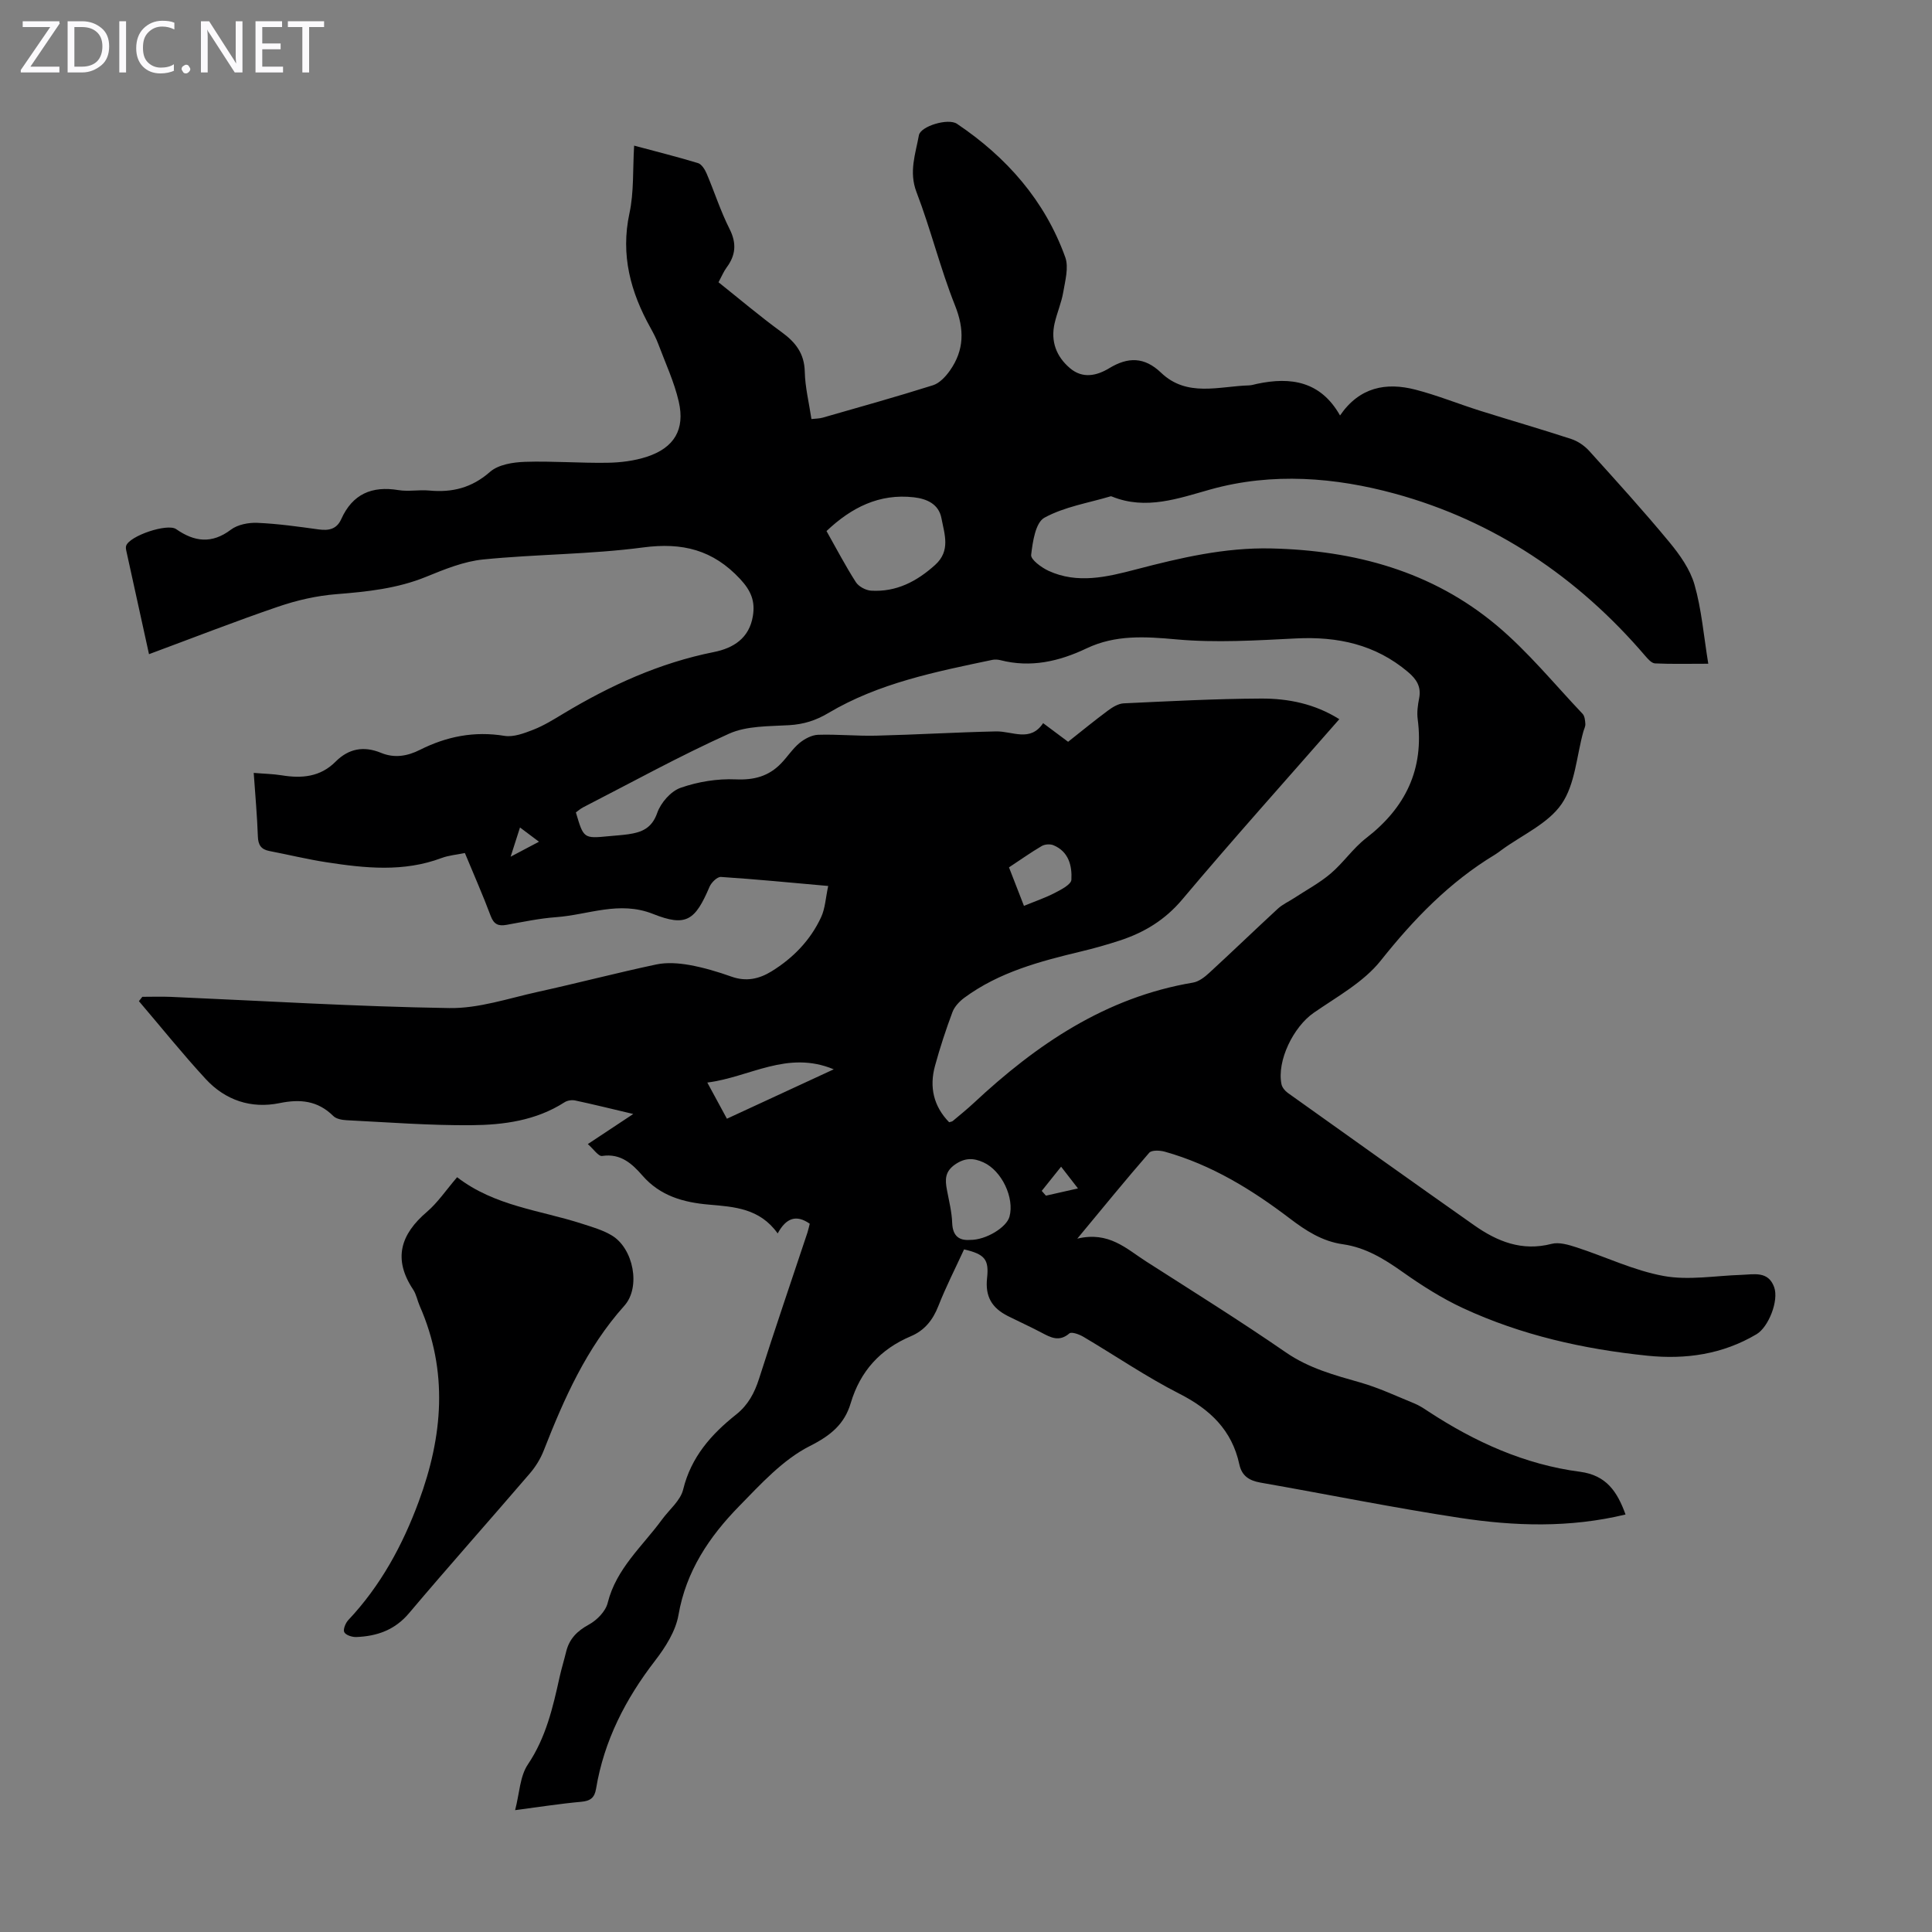 <svg enable-background="new 0 0 400 400" viewBox="0 0 400 400" xmlns="http://www.w3.org/2000/svg"><rect x="0" y="0" width="400" height="400" fill="#808080" stroke="none"/><g fill="#fbfafc"><path d="m12.4 4.8-6.1 9h6v1.2h-8v-.5l6.1-8.9h-5.7v-1.2h7.6v.4z"/><path d="m14 15v-10.6h3c1.6 0 2.9.5 4 1.4s1.6 2.2 1.6 3.8-.5 3-1.6 3.9-2.4 1.5-4 1.5zm1.4-9.4v8.2h1.6c1.3 0 2.4-.4 3.1-1.1s1.1-1.8 1.1-3.1-.4-2.3-1.2-3-1.8-1-3.1-1z"/><path d="m26.1 4.4v10.6h-1.4v-10.6z"/><path d="m36.1 14.6c-.8.4-1.8.6-2.9.6-1.5 0-2.7-.5-3.6-1.4s-1.4-2.2-1.4-3.8c0-1.7.5-3.1 1.5-4.1s2.3-1.6 3.9-1.6c1 0 1.8.1 2.5.4v1.4c-.8-.4-1.6-.6-2.5-.6-1.2 0-2.1.4-2.9 1.2s-1.1 1.8-1.1 3.2c0 1.3.3 2.3 1 3s1.6 1.1 2.7 1.1c1 0 2-.2 2.7-.7v1.3z"/><path d="m37.6 14.3c0-.2.1-.5.3-.6s.4-.3.6-.3c.3 0 .5.1.6.3s.3.4.3.6-.1.4-.3.6-.4.3-.6.3c-.3 0-.5-.1-.6-.3s-.3-.4-.3-.6z"/><path d="m50.2 15h-1.6l-5.3-8.2c-.2-.2-.3-.5-.4-.7 0 .2.1.7.1 1.5v7.4h-1.4v-10.6h1.7l5.2 8.1c.2.4.4.6.4.7 0-.3-.1-.8-.1-1.5v-7.3h1.4z"/><path d="m58.6 15h-5.7v-10.6h5.5v1.2h-4.1v3.4h3.8v1.2h-3.8v3.6h4.3z"/><path d="m67.1 5.6h-3.1v9.4h-1.4v-9.4h-3v-1.2h7.5z"/></g><path d="m336.55 313.56c-11.58 2.8-22.99 2.42-34.29.7-13.81-2.1-27.51-4.89-41.28-7.3-2.33-.41-3.87-1.37-4.39-3.78-1.53-7.08-6.04-11.38-12.4-14.62-6.86-3.49-13.26-7.88-19.9-11.8-.85-.5-2.44-1.08-2.89-.69-2.11 1.81-3.86.85-5.78-.17-2.27-1.2-4.62-2.26-6.92-3.41-3.42-1.72-4.74-4.13-4.34-7.85.42-3.86-.42-4.96-4.76-5.97-1.78 3.88-3.76 7.74-5.34 11.77-1.14 2.89-2.86 5.02-5.67 6.21-6.33 2.68-10.48 7.21-12.46 13.86-1.28 4.3-4.08 6.67-8.43 8.86-5.6 2.82-10.2 7.9-14.71 12.51-6.14 6.29-10.95 13.4-12.52 22.49-.58 3.34-2.7 6.67-4.84 9.45-6.13 7.94-10.57 16.57-12.22 26.51-.31 1.89-1.19 2.54-3.08 2.71-4.33.39-8.63 1.07-13.68 1.73.91-3.47.98-7 2.64-9.46 3.76-5.59 5.18-11.81 6.58-18.14.39-1.74.92-3.45 1.34-5.18.65-2.68 2.27-4.31 4.73-5.65 1.65-.9 3.44-2.73 3.87-4.46 1.77-7.13 7.19-11.72 11.24-17.26 1.51-2.07 3.83-3.93 4.39-6.23 1.64-6.73 5.81-11.43 10.96-15.52 2.48-1.97 3.81-4.46 4.76-7.44 3.22-10.11 6.66-20.16 10.01-30.23.2-.62.33-1.26.48-1.84-2.79-1.95-4.89-1.21-6.64 2.01-3.72-5.22-8.99-5.51-14.26-5.97-5.22-.45-10.06-1.78-13.74-6.01-2.13-2.44-4.5-4.65-8.35-4.06-.76.12-1.77-1.43-2.96-2.46 3.32-2.2 6.09-4.03 9.41-6.23-4.45-1.05-8.23-1.99-12.03-2.8-.69-.15-1.63 0-2.21.38-5.9 3.79-12.61 4.69-19.31 4.74-8.59.07-17.19-.6-25.78-1.03-.96-.05-2.16-.26-2.78-.88-3.22-3.18-6.84-3.54-11.13-2.66-5.88 1.2-11.21-.59-15.27-4.98-4.8-5.2-9.24-10.74-13.84-16.13.24-.3.47-.6.71-.9 1.96 0 3.91-.07 5.87.01 19.22.83 38.44 2.02 57.67 2.32 6.11.1 12.28-2.02 18.37-3.36 8.19-1.8 16.3-3.93 24.5-5.67 2.18-.46 4.61-.28 6.84.11 2.96.53 5.88 1.4 8.72 2.41 3.03 1.08 5.7.5 8.28-1.08 4.48-2.76 8.06-6.44 10.28-11.22.85-1.83.94-4.01 1.47-6.47-7.79-.69-14.99-1.4-22.21-1.87-.76-.05-1.97 1.14-2.35 2.02-2.99 7.01-4.84 8.37-11.71 5.64-7-2.78-13.41.19-20.06.67-3.45.25-6.86.98-10.27 1.59-1.69.3-2.62-.09-3.28-1.85-1.6-4.28-3.46-8.47-5.34-13.02-1.63.34-3.31.47-4.82 1.03-7.87 2.96-15.86 2.11-23.84.88-3.97-.61-7.88-1.57-11.83-2.33-1.7-.33-2.31-1.25-2.37-3-.15-4.24-.53-8.46-.86-13.17 2.12.18 3.98.21 5.79.5 4.15.68 7.99.35 11.14-2.81 2.73-2.74 5.85-3.31 9.43-1.84 2.76 1.14 5.42.7 8.05-.62 5.52-2.78 11.26-3.92 17.5-2.9 1.89.31 4.1-.54 6-1.28 2.17-.85 4.19-2.11 6.2-3.32 9.73-5.85 19.93-10.51 31.16-12.75 4.03-.81 7.31-2.84 8.07-7.43.51-3.07-.35-5.24-2.63-7.69-5.64-6.06-11.97-7.61-20.08-6.54-10.95 1.45-22.1 1.39-33.11 2.49-4.02.4-8 2.03-11.8 3.58-6.02 2.46-12.26 3.1-18.64 3.61-4.05.32-8.16 1.26-12.01 2.58-8.87 3.03-17.61 6.45-26.75 9.84-1.61-7.33-3.17-14.39-4.71-21.45-.07-.32-.12-.7-.02-.99.68-2.06 8.54-4.71 10.35-3.45 3.77 2.63 7.37 3.11 11.34.11 1.41-1.06 3.65-1.49 5.48-1.41 4.24.18 8.46.78 12.67 1.36 2.11.29 3.75-.04 4.69-2.13 2.33-5.19 6.33-6.92 11.84-6.01 2.07.34 4.26-.11 6.37.09 4.77.45 8.82-.55 12.6-3.87 1.71-1.5 4.74-1.99 7.2-2.07 5.69-.19 11.4.28 17.1.19 2.75-.04 5.6-.4 8.19-1.25 5.63-1.85 7.91-5.63 6.58-11.41-.94-4.09-2.77-7.99-4.25-11.95-.43-1.15-1.01-2.25-1.6-3.32-4.13-7.41-6.22-15.08-4.36-23.72.95-4.4.67-9.07.97-14.01 4.69 1.26 8.99 2.33 13.23 3.62.75.23 1.42 1.32 1.78 2.16 1.62 3.8 2.88 7.78 4.74 11.46 1.51 2.99 1.29 5.45-.62 8.02-.59.8-.97 1.75-1.66 3.03 4.32 3.44 8.56 7.04 13.05 10.31 2.9 2.11 4.72 4.41 4.81 8.21.07 3.21.87 6.39 1.38 9.8.86-.1 1.63-.09 2.33-.29 7.63-2.19 15.27-4.32 22.84-6.71 1.36-.43 2.62-1.8 3.5-3.04 2.97-4.23 3.03-8.52 1.06-13.47-3.06-7.67-5.02-15.77-7.98-23.48-1.61-4.21-.2-7.91.5-11.77.34-1.87 6.05-3.6 7.88-2.37 10.28 6.92 18.19 15.87 22.42 27.63.75 2.09-.01 4.82-.41 7.2-.37 2.19-1.29 4.28-1.79 6.45-.86 3.73.32 6.89 3.18 9.32 2.63 2.23 5.54 1.57 8.13 0 3.9-2.36 7.28-2.36 10.73.94 5.37 5.13 11.98 2.8 18.21 2.62.55-.02 1.1-.2 1.65-.32 7.04-1.5 13.19-.52 17.19 6.55 4.03-5.89 9.53-6.91 15.6-5.35 4.53 1.17 8.89 2.95 13.36 4.36 6.28 1.98 12.62 3.8 18.88 5.85 1.38.45 2.76 1.39 3.74 2.47 5.62 6.22 11.26 12.43 16.6 18.89 2.16 2.61 4.3 5.63 5.21 8.81 1.46 5.1 1.89 10.49 2.85 16.37-4.18 0-7.6.09-11.02-.07-.7-.03-1.46-.89-2.01-1.53-13.97-16.35-31.36-28.02-51.88-33.62-12.22-3.34-25.32-4.46-38.18-.86-6.61 1.85-13.32 4.31-20.33 1.48-.1-.04-.23-.09-.33-.06-4.62 1.38-9.57 2.16-13.7 4.43-1.84 1.01-2.43 4.98-2.74 7.7-.11.97 2.13 2.61 3.59 3.29 6.01 2.77 12.14 1.27 18.08-.28 9.22-2.41 18.4-4.57 28.05-4.35 17.29.4 33.3 4.73 46.68 15.95 6.48 5.43 11.91 12.11 17.76 18.28.45.47.53 1.38.58 2.1.03.53-.27 1.07-.42 1.61-1.4 5.06-1.69 10.89-4.5 14.97s-8.16 6.4-12.4 9.5c-.45.33-.89.68-1.37.97-9.42 5.68-16.83 13.35-23.67 21.95-3.55 4.47-9.05 7.46-13.88 10.81-4.19 2.9-7.67 9.93-6.67 14.8.14.66.73 1.37 1.3 1.78 12.84 9.16 25.68 18.32 38.58 27.4 4.79 3.37 9.91 5.45 16.03 3.86 1.56-.41 3.53.19 5.17.72 6.04 1.96 11.89 4.81 18.06 5.93 5.16.94 10.68-.06 16.03-.23 2.65-.09 5.6-.86 6.83 2.54 1.01 2.8-1.18 8.28-3.64 9.74-7.02 4.17-14.65 5.27-22.63 4.45-13.2-1.36-26.06-4.24-38.14-9.84-4.41-2.05-8.59-4.71-12.57-7.53-3.8-2.69-7.65-5.04-12.31-5.7-4.26-.6-7.64-2.79-10.98-5.33-7.87-5.99-16.24-11.13-25.87-13.83-1.02-.29-2.74-.37-3.25.22-4.82 5.53-9.45 11.22-14.89 17.78 6.55-1.58 10.19 2.12 14.24 4.71 9.7 6.21 19.48 12.31 28.96 18.85 4.76 3.28 10.02 4.69 15.39 6.22 3.82 1.09 7.46 2.81 11.16 4.32 1.03.42 1.98 1.04 2.91 1.66 9.64 6.32 19.99 11.02 31.47 12.51 5.38.73 7.65 4.05 9.38 8.84zm-140.04-81.21c.34-.11.59-.13.74-.25 1.46-1.22 2.94-2.42 4.33-3.71 13.02-12.16 27.35-21.91 45.4-24.95 1.21-.2 2.42-1.13 3.37-2.01 4.78-4.39 9.45-8.9 14.22-13.3.96-.88 2.2-1.44 3.31-2.16 2.56-1.68 5.3-3.14 7.62-5.11 2.63-2.23 4.63-5.24 7.35-7.34 8.15-6.3 12.02-14.26 10.67-24.62-.19-1.41.02-2.92.3-4.34.47-2.41-.57-3.97-2.33-5.45-6.73-5.68-14.53-7.36-23.15-6.93-8.24.41-16.57.94-24.75.2-6.48-.59-12.64-.99-18.61 1.85-5.72 2.72-11.57 4.06-17.86 2.45-.53-.13-1.14-.17-1.67-.06-11.71 2.46-23.49 4.79-33.94 11-2.6 1.55-5.12 2.34-8.12 2.52-4.19.25-8.76.11-12.44 1.76-10.28 4.63-20.18 10.1-30.22 15.25-.56.29-1.04.72-1.5 1.05 1.6 5.42 1.6 5.43 6.86 4.92 1.34-.13 2.68-.21 4.01-.4 2.76-.4 4.86-1.23 5.97-4.41.73-2.1 2.81-4.49 4.83-5.2 3.59-1.26 7.63-1.92 11.43-1.75 3.81.17 6.82-.65 9.38-3.3 1.32-1.36 2.37-3.02 3.81-4.22 1.05-.87 2.54-1.66 3.85-1.71 4.01-.13 8.04.28 12.05.18 8.27-.2 16.53-.7 24.8-.88 3.4-.07 7.07 2.3 9.75-1.71 1.87 1.4 3.47 2.58 5.17 3.86 2.82-2.23 5.5-4.43 8.27-6.48.94-.7 2.13-1.42 3.23-1.48 9.49-.44 18.99-.95 28.49-.99 5.57-.02 11.07 1.07 16.16 4.27-10.95 12.52-21.94 24.76-32.52 37.33-3.58 4.25-7.86 6.83-12.92 8.49-2.65.87-5.35 1.63-8.06 2.28-8.51 2.04-16.94 4.27-24.13 9.57-1.01.75-2.03 1.82-2.46 2.96-1.37 3.66-2.59 7.38-3.62 11.15-1.2 4.38-.3 8.36 2.93 11.67zm-25.39-122.4c2.05 3.63 3.91 7.2 6.07 10.57.58.91 2.05 1.7 3.15 1.77 5.21.32 9.45-1.89 13.26-5.32 3.26-2.94 1.94-6.36 1.32-9.66-.56-2.98-3.06-4.04-5.71-4.35-7.18-.82-12.96 2.13-18.09 6.99zm29.71 146.76c3.28.05 7.56-2.59 8.17-4.8 1.07-3.91-1.6-9.52-5.36-11.24-2.04-.94-3.83-1.01-5.9.42-2.12 1.47-2.08 3.14-1.7 5.2.43 2.3 1.02 4.6 1.1 6.91.11 2.87 1.6 3.66 3.69 3.51zm-28.21-35.32c-9.64-4.02-17.39 1.64-26.18 2.74 1.58 2.9 2.78 5.12 4.06 7.49 7.37-3.41 14.51-6.71 22.12-10.23zm39.38-33.84c2.36-.97 4.46-1.68 6.4-2.69 1.32-.68 3.37-1.74 3.42-2.72.16-2.88-.55-5.84-3.73-7.15-.68-.28-1.77-.2-2.41.17-2.28 1.34-4.43 2.87-6.78 4.42 1.04 2.66 1.99 5.11 3.1 7.97zm11.18 58.5c-1.34-1.73-2.26-2.92-3.49-4.5-1.53 1.92-2.77 3.46-4.01 5.01.29.33.58.66.87.99 2-.45 3.99-.9 6.63-1.5zm-117.46-68.68c2.26-1.2 3.87-2.05 5.87-3.1-1.63-1.22-2.65-1.99-3.93-2.95-.66 2.06-1.19 3.7-1.94 6.05z" fill="#000001"/><path d="m94.64 243.73c7.82 6.02 17.2 6.82 25.86 9.63 2.11.68 4.32 1.31 6.19 2.44 4.46 2.69 6.02 10.69 2.58 14.53-7.85 8.76-12.48 19.22-16.69 29.97-.67 1.72-1.7 3.39-2.91 4.79-8.3 9.67-16.78 19.19-25 28.92-2.95 3.49-6.64 4.75-10.9 4.92-.86.03-2.16-.38-2.49-1-.29-.54.25-1.89.82-2.5 6.71-7.12 11.25-15.49 14.61-24.59 4.98-13.47 6.14-26.93.19-40.45-.49-1.12-.7-2.41-1.37-3.41-4.19-6.31-2.62-11.41 2.86-16.08 2.25-1.93 3.96-4.5 6.25-7.17z" fill="#000001"/></svg>